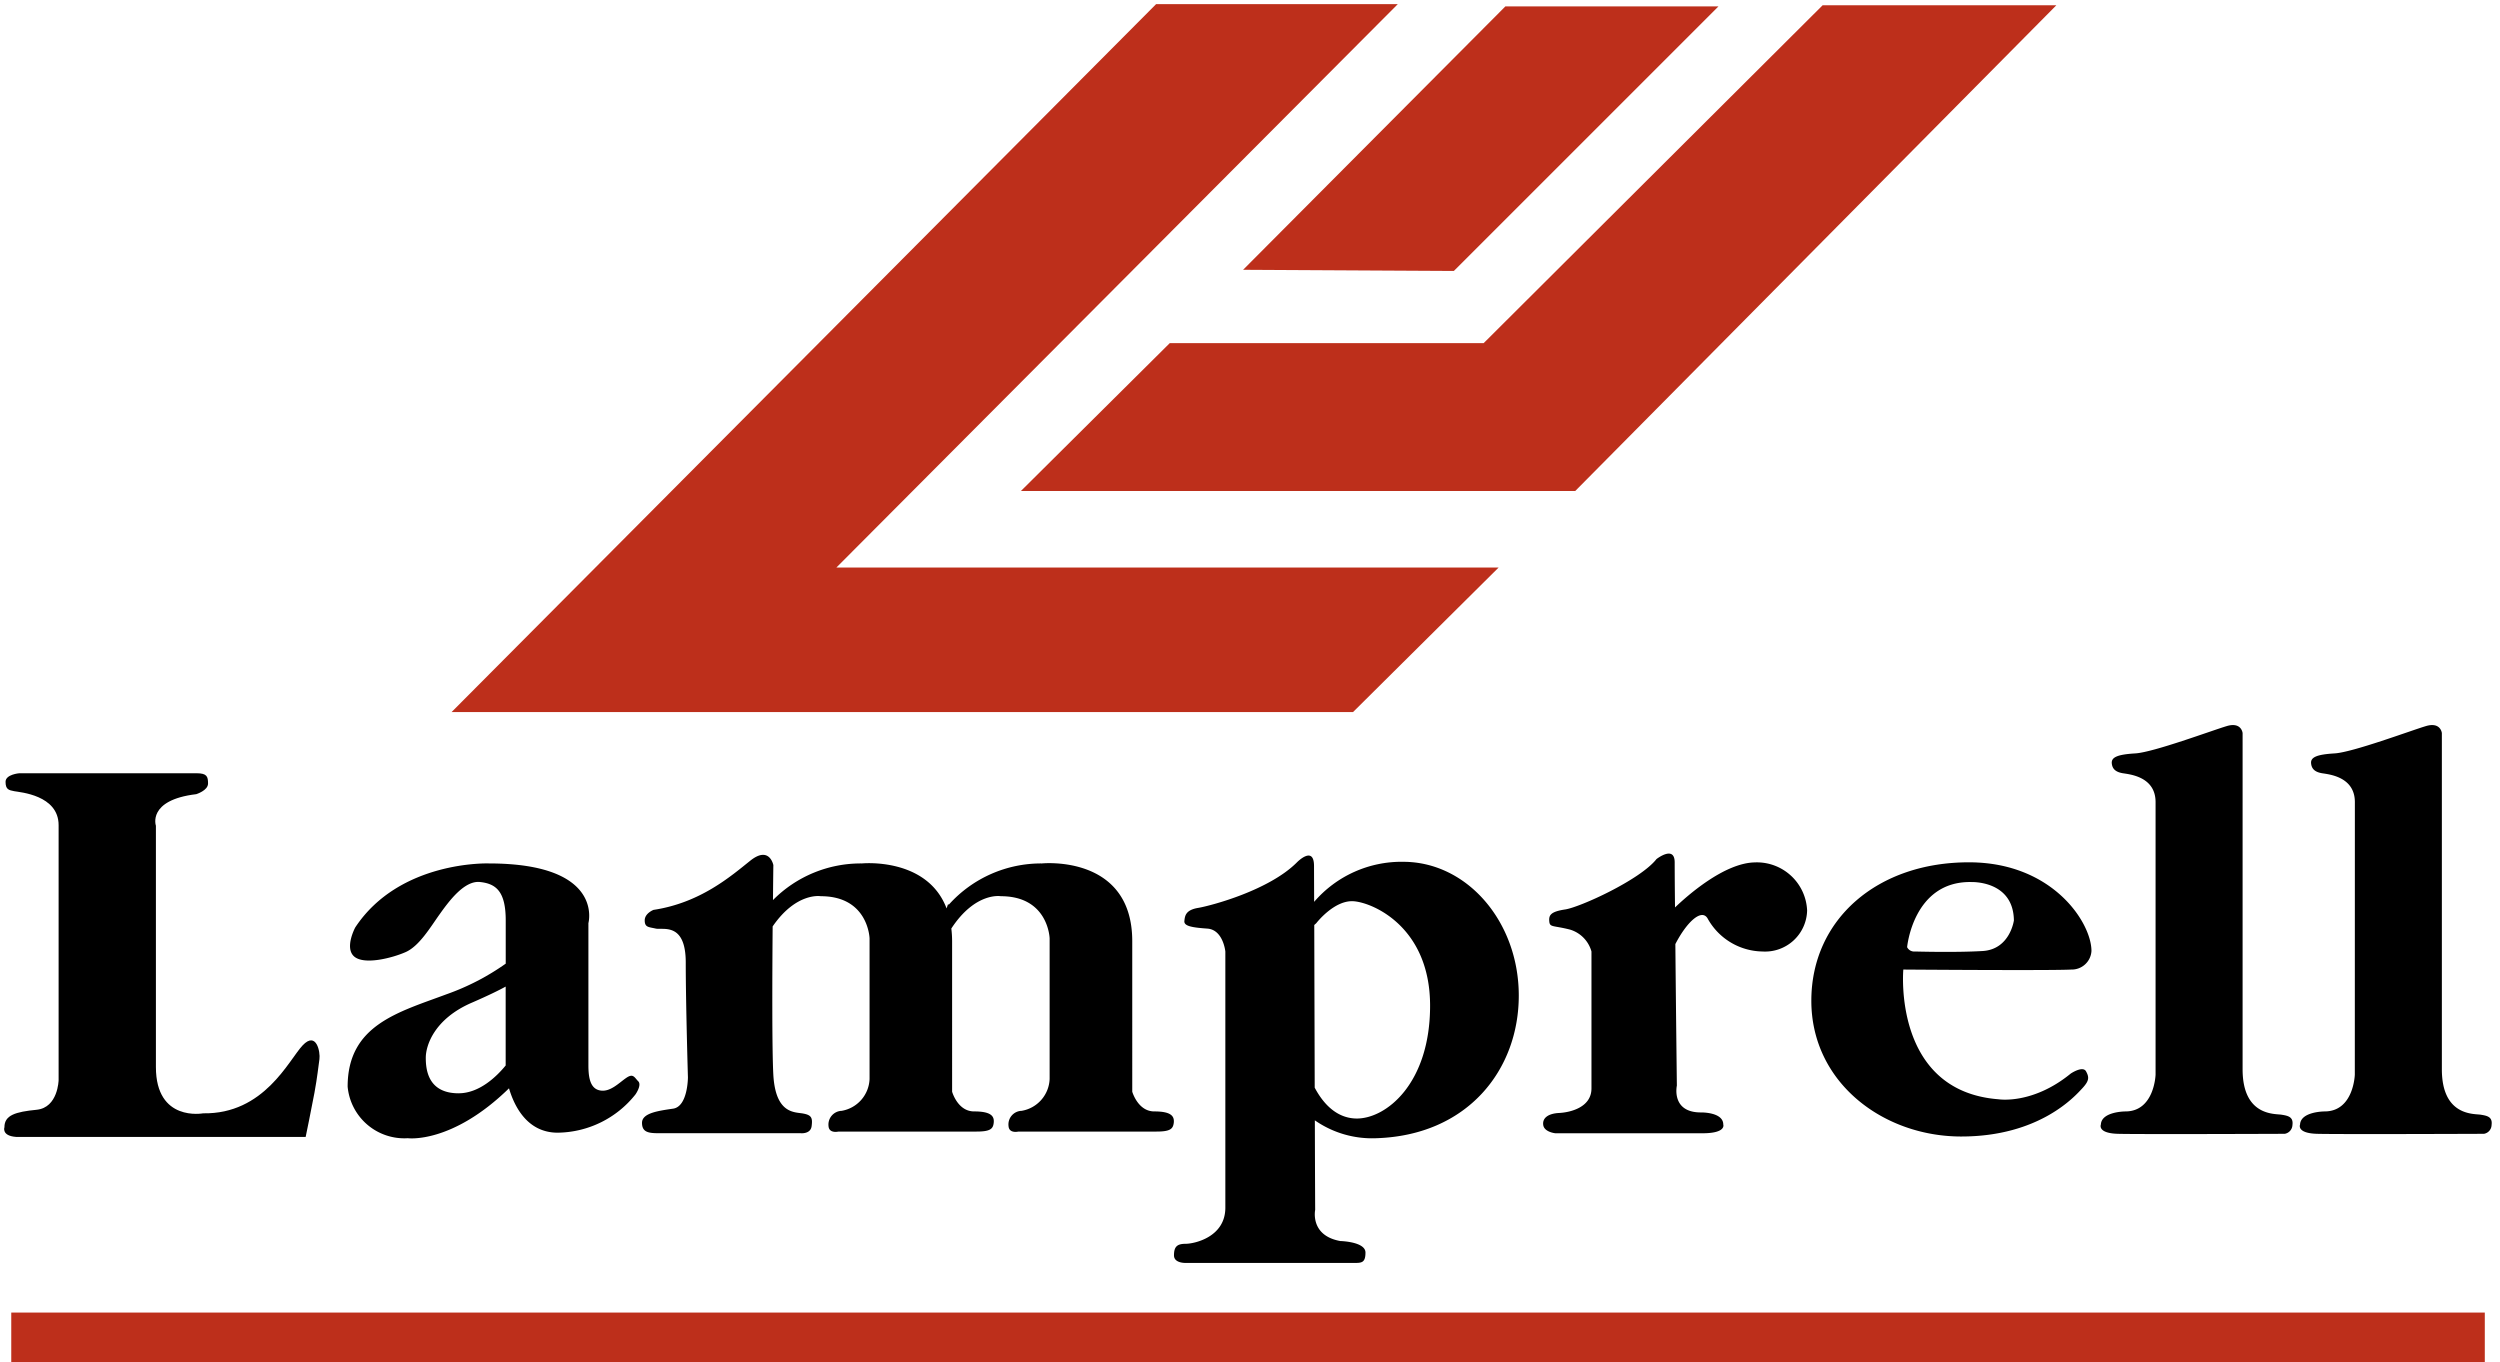 <svg xmlns="http://www.w3.org/2000/svg" viewBox="0 0 301 164">
<g fill="#000000">
	<path d="M1.925,136.89H36.8s.713-3.441,1.059-5.319c.356-1.922.474-3.213.6-4.043s-.356-3.437-2.026-1.66-4.624,8.3-11.976,8.176c0,0-5.686,1.075-5.686-5.568V99.419s-1.075-3.092,4.856-3.8c0,0,1.421-.437,1.421-1.28S24.917,93.1,23.67,93.1H2.322S.669,93.229.669,94.13c0,.934.4,1.005,1.058,1.132s5.33.458,5.33,4.087v30.7s-.064,3.3-2.635,3.565c-2.56.252-3.888.649-3.888,2.1,0,0-.38,1.035,1.391,1.169"/>
	<path d="M76.841,130.185c-.468-.473-.6-.988-1.449-.4-.867.594-1.912,1.71-3.1,1.512-1.186-.181-1.448-1.448-1.448-3.027V111.146s1.976-7.188-11.986-7.188c0,0-10.747-.393-16.089,7.709,0,0-1.314,2.443-.135,3.488,1.2,1.058,4.56.2,6.2-.521s2.964-2.967,4.086-4.54,2.974-4.1,4.869-3.9c1.922.2,3.1,1.122,3.1,4.617v5.212a29.1,29.1,0,0,1-7.117,3.683c-5.794,2.167-11.916,3.693-11.916,11.126A6.85,6.85,0,0,0,49.1,137.04s5.289.72,12.184-6.008c.622,2.11,2.164,5.343,5.864,5.343a12.125,12.125,0,0,0,9.362-4.607s.793-1.116.333-1.583m-21.617,1.449c-3.693,0-3.962-2.84-3.962-4.278,0-1.455,1-4.691,5.6-6.657,1.946-.847,3.2-1.465,4.019-1.915v9.5c-1.069,1.307-3.156,3.347-5.662,3.347"/>
	<path d="M138.971,133.815c-1.969,0-2.648-2.373-2.648-2.373V113.313c0-10.467-10.874-9.355-10.874-9.355a14.927,14.927,0,0,0-11.193,4.943h-.128l-.158.473c-2.349-6.2-10.192-5.416-10.192-5.416a14.87,14.87,0,0,0-10.712,4.412c.023-2.521.046-4.214.046-4.214s-.467-2.373-2.775-.531-5.992,5.071-11.654,5.925c0,0-1.059.409-1.059,1.263s.474.793,1.328.988,3.612-.8,3.612,4.09.262,13.821.262,13.821,0,3.508-1.781,3.77-3.747.524-3.747,1.707.854,1.25,2.1,1.25h17s1.193.134,1.321-.847,0-1.327-.982-1.515c-.988-.209-3.36.134-3.629-4.691-.158-2.894-.134-11.479-.081-17.844,2.856-4.16,5.8-3.639,5.8-3.639,5.733,0,5.868,5.077,5.868,5.077v16.943a4.042,4.042,0,0,1-3.361,3.821,1.656,1.656,0,0,0-1.579,1.848c.07.917,1.193.649,1.193.649h16.6c1.711,0,2.033-.33,2.1-1.113s-.393-1.313-2.372-1.313-2.642-2.373-2.642-2.373V113.313a12.61,12.61,0,0,0-.094-1.519c2.9-4.435,5.961-3.891,5.961-3.891,5.74,0,5.874,5.077,5.874,5.077v16.943a4.047,4.047,0,0,1-3.374,3.821,1.638,1.638,0,0,0-1.572,1.848c.07.917,1.183.649,1.183.649h16.606c1.714,0,2.03-.33,2.111-1.113.063-.793-.4-1.313-2.373-1.313"/>
	<path d="M168.945,103.761a13.865,13.865,0,0,0-10.722,4.822c-.007-2.261-.014-3.851-.014-4.3,0-2.567-2.056-.457-2.056-.457-3.344,3.36-10.273,5.2-11.846,5.477-1.579.246-1.643.982-1.707,1.583s.847.783,2.752.917c1.923.124,2.181,2.759,2.181,2.759v30.845c0,3.558-3.753,4.348-4.8,4.348s-1.384.387-1.384,1.391c0,.981,1.445.911,1.445.911h20.084c.988,0,1.526.066,1.526-1.25s-3.028-1.385-3.028-1.385c-3.686-.662-3.028-3.753-3.028-3.753s-.023-4.627-.04-10.78a12.044,12.044,0,0,0,7.353,2.154c11.069-.333,17.2-8.263,17.2-17.175,0-8.9-6.23-16.106-13.908-16.106m-5.662,30.908c-2.507-.047-4.087-1.992-5-3.716-.017-6.65-.04-14.2-.054-19.584l.246-.222s2.174-2.833,4.536-2.635,9.164,3.156,9.164,12.571c0,9.433-5.343,13.647-8.9,13.586"/>
	<path d="M211.372,103.833c-3.747,0-8.3,4.086-9.7,5.423-.033-2.782-.04-4.886-.04-5.423,0-2.121-2.191-.4-2.191-.4-1.966,2.5-9.211,5.8-11,6.066s-1.976.719-1.906,1.448.461.457,2.5.978a3.823,3.823,0,0,1,2.578,2.634v16.486c0,2.3-2.578,2.893-3.9,2.957-1.3.067-2.033.6-1.906,1.455s1.456.988,1.456.988h17.719c2.9,0,2.5-1.052,2.5-1.052,0-1.518-2.695-1.455-2.695-1.455-3.612,0-2.893-3.232-2.893-3.232s-.111-9.339-.181-17.04c1.357-2.635,3.128-4.285,3.864-3.116a7.677,7.677,0,0,0,6.6,4.009,5.065,5.065,0,0,0,5.4-4.943,6.056,6.056,0,0,0-6.2-5.786"/>
	<path d="M237.274,106.2s5.131-.262,5.2,4.617c0,0-.467,3.488-3.764,3.686s-8.159.057-8.159.057a.938.938,0,0,1-.934-.521s.723-7.914,7.655-7.843m12.044,23.062c-4.611,3.767-8.69,3.095-8.69,3.095-12.786-.981-11.466-15.619-11.466-15.619s17.854.138,20.226,0a2.374,2.374,0,0,0,2.426-2.235c0-3.417-4.664-10.618-14.617-10.675-11.133-.067-19.11,6.855-19.11,16.667,0,9.829,8.632,16.345,18.048,16.345,9.432,0,13.71-4.873,14.564-5.79s.853-1.334.467-2.047c-.387-.728-1.848.259-1.848.259"/>
	<path d="M259.531,129.387s-.134,4.429-3.629,4.429c0,0-2.886,0-2.957,1.579,0,0-.457,1.045,2.046,1.116s20.092,0,20.092,0a1.116,1.116,0,0,0,.927-1.059c.131-.981-.531-1.116-1.32-1.243s-4.681.191-4.681-5.471V88.263s-.128-1.374-1.906-.843-8.841,3.162-11.015,3.29-2.893.473-2.829,1.193.528,1.058,1.321,1.193,3.951.386,3.951,3.478Z"/>
	<path d="M283.52,129.387s-.128,4.429-3.636,4.429c0,0-2.886,0-2.957,1.579,0,0-.46,1.045,2.04,1.116s20.1,0,20.1,0a1.1,1.1,0,0,0,.918-1.059c.134-.981-.521-1.116-1.314-1.243S294,134.4,294,128.738V88.263s-.135-1.374-1.916-.843-8.824,3.162-11,3.29-2.893.473-2.829,1.193.527,1.058,1.31,1.193,3.962.386,3.962,3.478Z"/>
</g>
<g fill="#bd2f1b">
	<path d="M180.434,68.332l-17.528,17.4H54.371L139.192.5h29.1L100.7,68.332Z"/>
	<path d="M140.837,41.315h37.794L219.445.634h28.14l-57.926,58.48H122.92Z"/>
	<path d="M149.669,32.483l25.374.141L206.905.768H181.249Z"/>
	<path d="M299.169,165.322H1.356v-7.289H299.169Z"/>
</g>
</svg>
